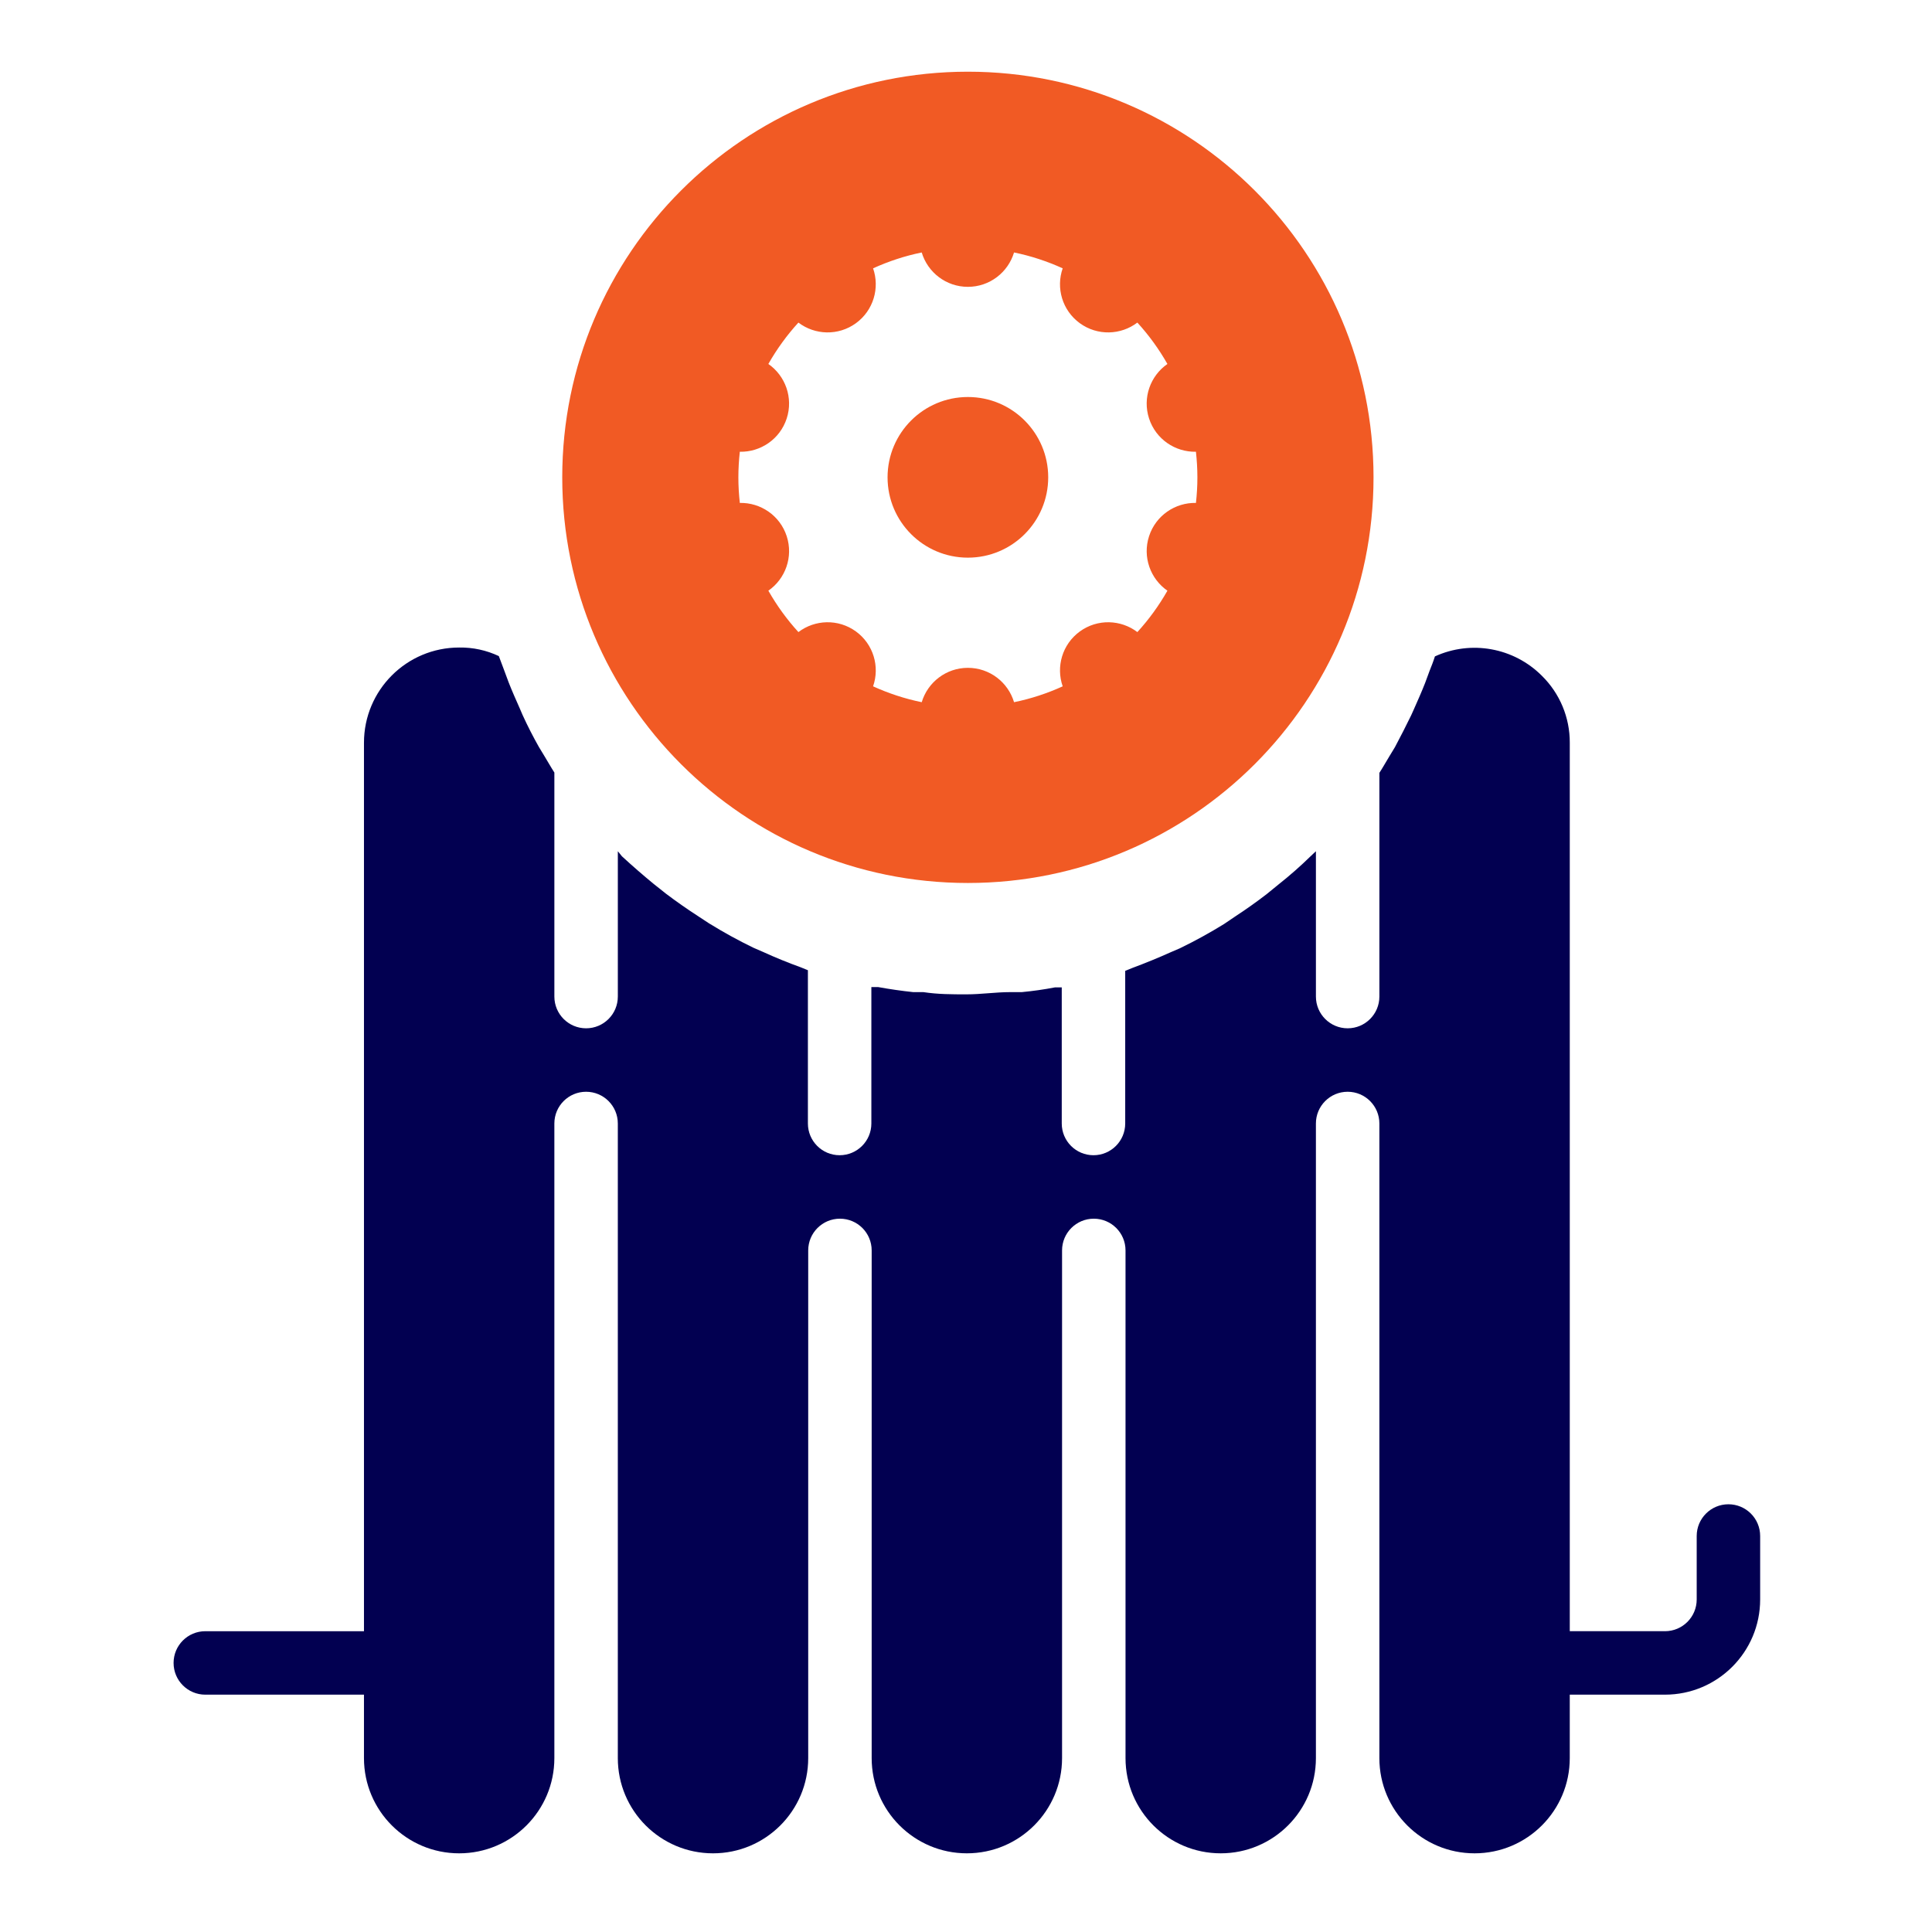<svg width="512" height="512" viewBox="0 0 512 512" fill="none" xmlns="http://www.w3.org/2000/svg">
<path d="M458.052 398.648C453.408 398.648 449.643 402.412 449.643 407.057V423.876C449.643 428.52 445.879 432.285 441.234 432.285H416.007V196.826C416.034 190.156 413.366 183.757 408.607 179.083C401.161 171.619 389.857 169.574 380.268 173.954C379.847 175.299 379.343 176.561 378.838 177.822L377.66 181.018C376.735 183.372 375.726 185.642 374.717 187.913L373.96 189.595C372.615 192.37 371.185 195.145 369.671 198.004L368.241 200.358C367.316 201.872 366.476 203.386 365.55 204.816V264.101C365.55 268.745 361.786 272.51 357.141 272.51C352.497 272.51 348.732 268.745 348.732 264.101V225.586L347.302 226.931C344.667 229.51 341.865 231.977 338.894 234.331L335.698 236.937C333.006 239.012 330.204 241.001 327.289 242.908L324.43 244.843C320.619 247.201 316.69 249.363 312.657 251.318L310.302 252.327C306.939 253.841 303.519 255.242 300.043 256.532L298.193 257.289V297.737C298.193 302.382 294.428 306.146 289.784 306.146C285.14 306.146 281.375 302.382 281.375 297.737V261.662H279.609C276.694 262.222 273.751 262.643 270.78 262.923H267.669C263.885 262.923 260.017 263.511 256.148 263.511C252.279 263.511 248.579 263.511 244.711 262.923H242.02C238.881 262.587 235.769 262.139 232.686 261.578H230.92V297.737C230.92 302.382 227.156 306.146 222.511 306.146C217.867 306.146 214.102 302.382 214.102 297.737V257.121L212.252 256.364C208.833 255.13 205.469 253.757 202.161 252.244L199.639 251.151C195.606 249.196 191.676 247.034 187.865 244.675L184.922 242.741C182.063 240.891 179.259 238.929 176.513 236.855L173.233 234.248C170.431 231.95 167.627 229.511 164.824 226.932L163.732 225.587V264.102C163.732 268.746 159.966 272.51 155.323 272.51C150.678 272.51 146.914 268.746 146.914 264.102V204.733C145.988 203.303 145.148 201.789 144.222 200.276L142.793 197.921C141.279 195.23 139.849 192.455 138.504 189.512L137.747 187.746C136.738 185.476 135.729 183.205 134.803 180.851L133.711 177.908C133.206 176.562 132.701 175.216 132.197 173.871C128.913 172.319 125.316 171.543 121.685 171.601C107.753 171.601 96.457 182.895 96.457 196.828V432.287H54.409C49.764 432.287 46 436.051 46 440.695C46 445.34 49.764 449.104 54.409 449.104H96.455V465.923C96.455 479.856 107.75 491.151 121.683 491.151C135.616 491.151 146.911 479.857 146.911 465.923V297.737C146.911 293.093 150.676 289.328 155.32 289.328C159.964 289.328 163.729 293.093 163.729 297.737V465.922C163.729 479.855 175.023 491.15 188.956 491.15C202.89 491.15 214.184 479.856 214.184 465.922V331.374C214.184 326.729 217.948 322.965 222.593 322.965C227.237 322.965 231.002 326.73 231.002 331.374V465.921C231.002 479.854 242.296 491.149 256.229 491.149C270.163 491.149 281.457 479.855 281.457 465.921V331.374C281.457 326.729 285.222 322.965 289.866 322.965C294.511 322.965 298.275 326.73 298.275 331.374V465.921C298.275 479.854 309.57 491.149 323.503 491.149C337.435 491.149 348.73 479.855 348.73 465.921V297.737C348.73 293.093 352.495 289.328 357.139 289.328C361.784 289.328 365.548 293.093 365.548 297.737V465.922C365.548 479.855 376.844 491.15 390.776 491.15C404.708 491.15 416.004 479.856 416.004 465.922V449.103H441.231C455.164 449.103 466.459 437.809 466.459 423.876V407.057C466.462 402.412 462.697 398.648 458.052 398.648Z" fill="#020051"/>
<g clip-path="url(#clip0_332_37)">
<path d="M256.5 19C197.13 19 149 67.13 149 126.5C149 185.87 197.13 234 256.5 234C315.87 234 364 185.87 364 126.5C364 67.13 315.87 19 256.5 19ZM316.937 133.279C311.448 133.156 306.296 136.609 304.512 142.1C302.729 147.592 304.866 153.412 309.379 156.542C307.128 160.492 304.46 164.177 301.413 167.509C297.043 164.183 290.846 163.947 286.174 167.339C281.502 170.734 279.81 176.703 281.625 181.886C277.544 183.739 273.233 185.171 268.734 186.089C267.158 180.822 262.281 176.982 256.5 176.982C250.721 176.982 245.842 180.822 244.267 186.089C239.767 185.171 235.454 183.739 231.375 181.886C233.19 176.7 231.498 170.736 226.828 167.341C222.158 163.947 215.957 164.183 211.589 167.509C208.54 164.174 205.872 160.492 203.623 156.538C208.136 153.409 210.273 147.592 208.488 142.1C206.704 136.611 201.552 133.161 196.063 133.279C195.816 131.054 195.676 128.794 195.676 126.5C195.676 124.208 195.816 121.946 196.061 119.719C201.55 119.841 206.702 116.391 208.486 110.897C210.271 105.409 208.131 99.586 203.621 96.458C205.872 92.504 208.538 88.821 211.587 85.487C215.955 88.813 222.154 89.049 226.826 85.656C231.496 82.26 233.188 76.293 231.375 71.11C235.454 69.256 239.764 67.824 244.264 66.906C245.842 72.174 250.717 76.016 256.498 76.016C262.277 76.016 267.153 72.174 268.731 66.906C273.231 67.824 277.544 69.256 281.623 71.11C279.808 76.295 281.498 82.26 286.17 85.656C290.842 89.047 297.04 88.813 301.411 85.487C304.458 88.821 307.128 92.502 309.377 96.458C304.864 99.586 302.727 105.406 304.51 110.897C306.294 116.389 311.445 119.839 316.934 119.719C317.182 121.946 317.321 124.206 317.321 126.498C317.324 128.794 317.184 131.054 316.937 133.279Z" fill="#F15A24"/>
<path d="M256.5 147.785C268.257 147.785 277.787 138.255 277.787 126.498C277.787 114.742 268.257 105.211 256.5 105.211C244.743 105.211 235.213 114.742 235.213 126.498C235.213 138.255 244.743 147.785 256.5 147.785Z" fill="#F15A24"/>
</g>
<defs>
<clipPath id="clip0_332_37">
<rect width="215" height="215" fill="white" transform="translate(149 19)"/>
</clipPath>
</defs>
</svg>
